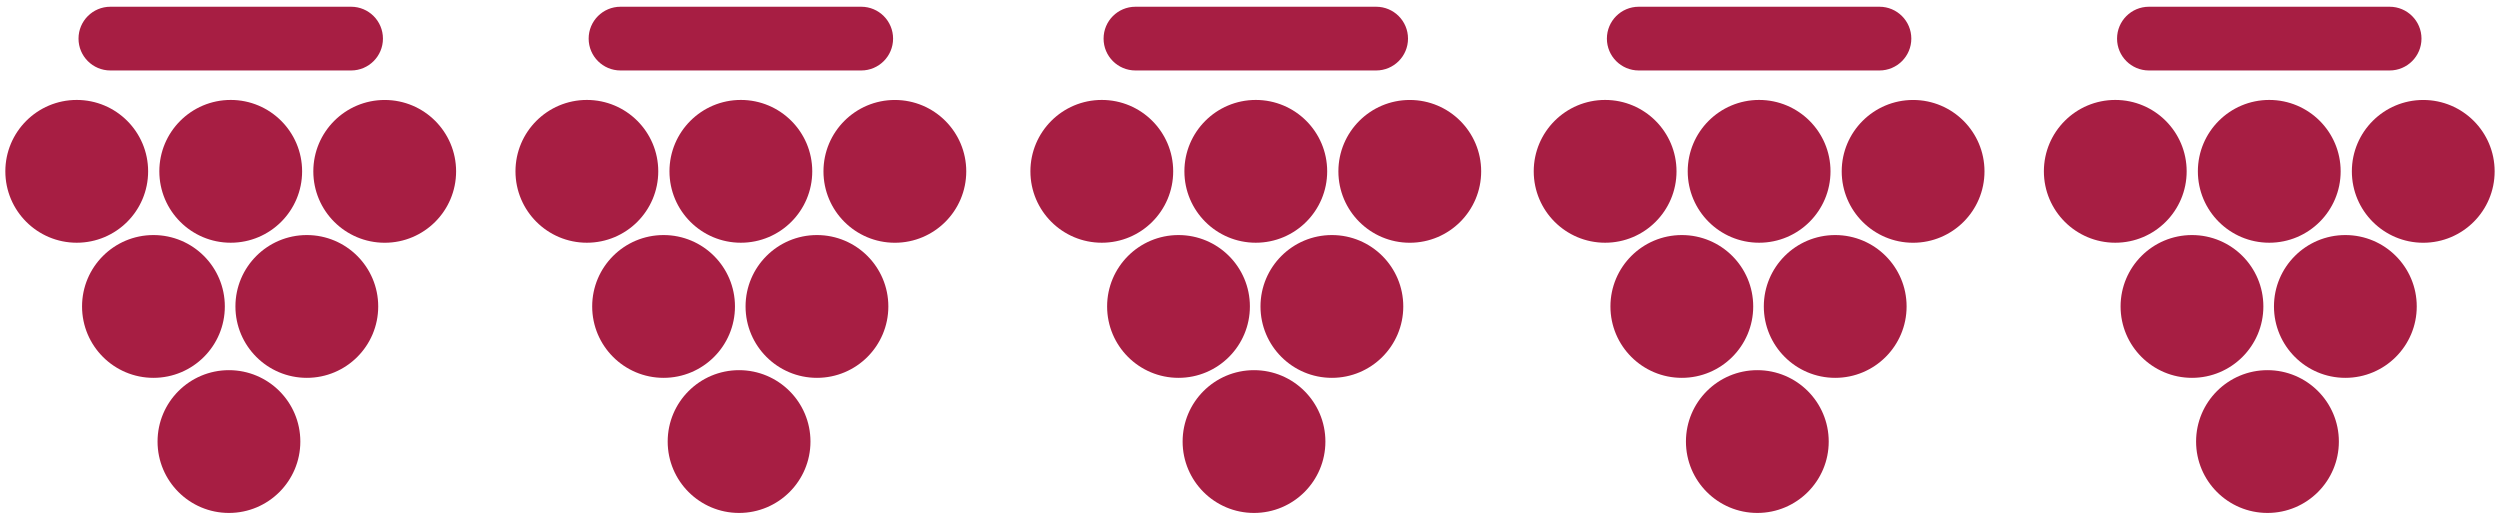 <?xml version="1.0" encoding="utf-8"?>
<!-- Generator: Adobe Illustrator 16.0.0, SVG Export Plug-In . SVG Version: 6.00 Build 0)  -->
<!DOCTYPE svg PUBLIC "-//W3C//DTD SVG 1.1//EN" "http://www.w3.org/Graphics/SVG/1.1/DTD/svg11.dtd">
<svg version="1.1" id="Livello_1" xmlns="http://www.w3.org/2000/svg" xmlns:xlink="http://www.w3.org/1999/xlink" x="0px" y="0px"
	 width="168.372px" height="35px" viewBox="0 0 168.372 35" enable-background="new 0 0 168.372 35" xml:space="preserve">
<circle fill="#A71E43" cx="15.419" cy="29.738" r="4.808"/>
<circle fill="#A71E43" cx="15.539" cy="11.539" r="4.808"/>
<circle fill="#A71E43" cx="25.91" cy="11.541" r="4.808"/>
<circle fill="#A71E43" cx="5.168" cy="11.539" r="4.808"/>
<circle fill="#A71E43" cx="10.334" cy="20.639" r="4.808"/>
<circle fill="#A71E43" cx="20.664" cy="20.639" r="4.808"/>
<path fill="#A71E43" d="M7.434,4.746h16.211c1.185,0,2.146-0.961,2.146-2.146c0-1.187-0.962-2.146-2.146-2.146H7.434
	c-1.187,0-2.146,0.96-2.146,2.146C5.287,3.785,6.247,4.746,7.434,4.746z"/>
<circle fill="#A71E43" cx="49.776" cy="29.738" r="4.808"/>
<circle fill="#A71E43" cx="49.896" cy="11.539" r="4.808"/>
<circle fill="#A71E43" cx="60.268" cy="11.541" r="4.808"/>
<circle fill="#A71E43" cx="39.525" cy="11.539" r="4.808"/>
<circle fill="#A71E43" cx="44.691" cy="20.639" r="4.808"/>
<circle fill="#A71E43" cx="55.021" cy="20.639" r="4.808"/>
<path fill="#A71E43" d="M41.791,4.746h16.211c1.185,0,2.146-0.961,2.146-2.146c0-1.187-0.962-2.146-2.146-2.146H41.791
	c-1.187,0-2.146,0.96-2.146,2.146C39.645,3.785,40.604,4.746,41.791,4.746z"/>
<circle fill="#A71E43" cx="84.456" cy="29.738" r="4.808"/>
<circle fill="#A71E43" cx="84.576" cy="11.539" r="4.808"/>
<circle fill="#A71E43" cx="94.947" cy="11.541" r="4.808"/>
<circle fill="#A71E43" cx="74.205" cy="11.539" r="4.808"/>
<circle fill="#A71E43" cx="79.371" cy="20.639" r="4.808"/>
<circle fill="#A71E43" cx="89.701" cy="20.639" r="4.808"/>
<path fill="#A71E43" d="M76.471,4.746h16.211c1.185,0,2.146-0.961,2.146-2.146c0-1.187-0.962-2.146-2.146-2.146H76.471
	c-1.187,0-2.146,0.96-2.146,2.146C74.324,3.785,75.284,4.746,76.471,4.746z"/>
<circle fill="#A71E43" cx="118.354" cy="29.738" r="4.808"/>
<circle fill="#A71E43" cx="118.474" cy="11.539" r="4.808"/>
<circle fill="#A71E43" cx="128.845" cy="11.541" r="4.808"/>
<circle fill="#A71E43" cx="108.103" cy="11.539" r="4.808"/>
<circle fill="#A71E43" cx="113.269" cy="20.639" r="4.808"/>
<circle fill="#A71E43" cx="123.599" cy="20.639" r="4.808"/>
<path fill="#A71E43" d="M110.368,4.746h16.211c1.185,0,2.146-0.961,2.146-2.146c0-1.187-0.962-2.146-2.146-2.146h-16.211
	c-1.187,0-2.146,0.96-2.146,2.146C108.222,3.785,109.182,4.746,110.368,4.746z"/>
<circle fill="#A71E43" cx="152.712" cy="29.738" r="4.808"/>
<circle fill="#A71E43" cx="152.832" cy="11.539" r="4.808"/>
<circle fill="#A71E43" cx="163.203" cy="11.541" r="4.808"/>
<circle fill="#A71E43" cx="142.461" cy="11.539" r="4.808"/>
<circle fill="#A71E43" cx="147.627" cy="20.639" r="4.808"/>
<circle fill="#A71E43" cx="157.957" cy="20.639" r="4.808"/>
<path fill="#A71E43" d="M144.727,4.746h16.211c1.185,0,2.146-0.961,2.146-2.146c0-1.187-0.962-2.146-2.146-2.146h-16.211
	c-1.187,0-2.146,0.96-2.146,2.146C142.58,3.785,143.54,4.746,144.727,4.746z"/>
</svg>
